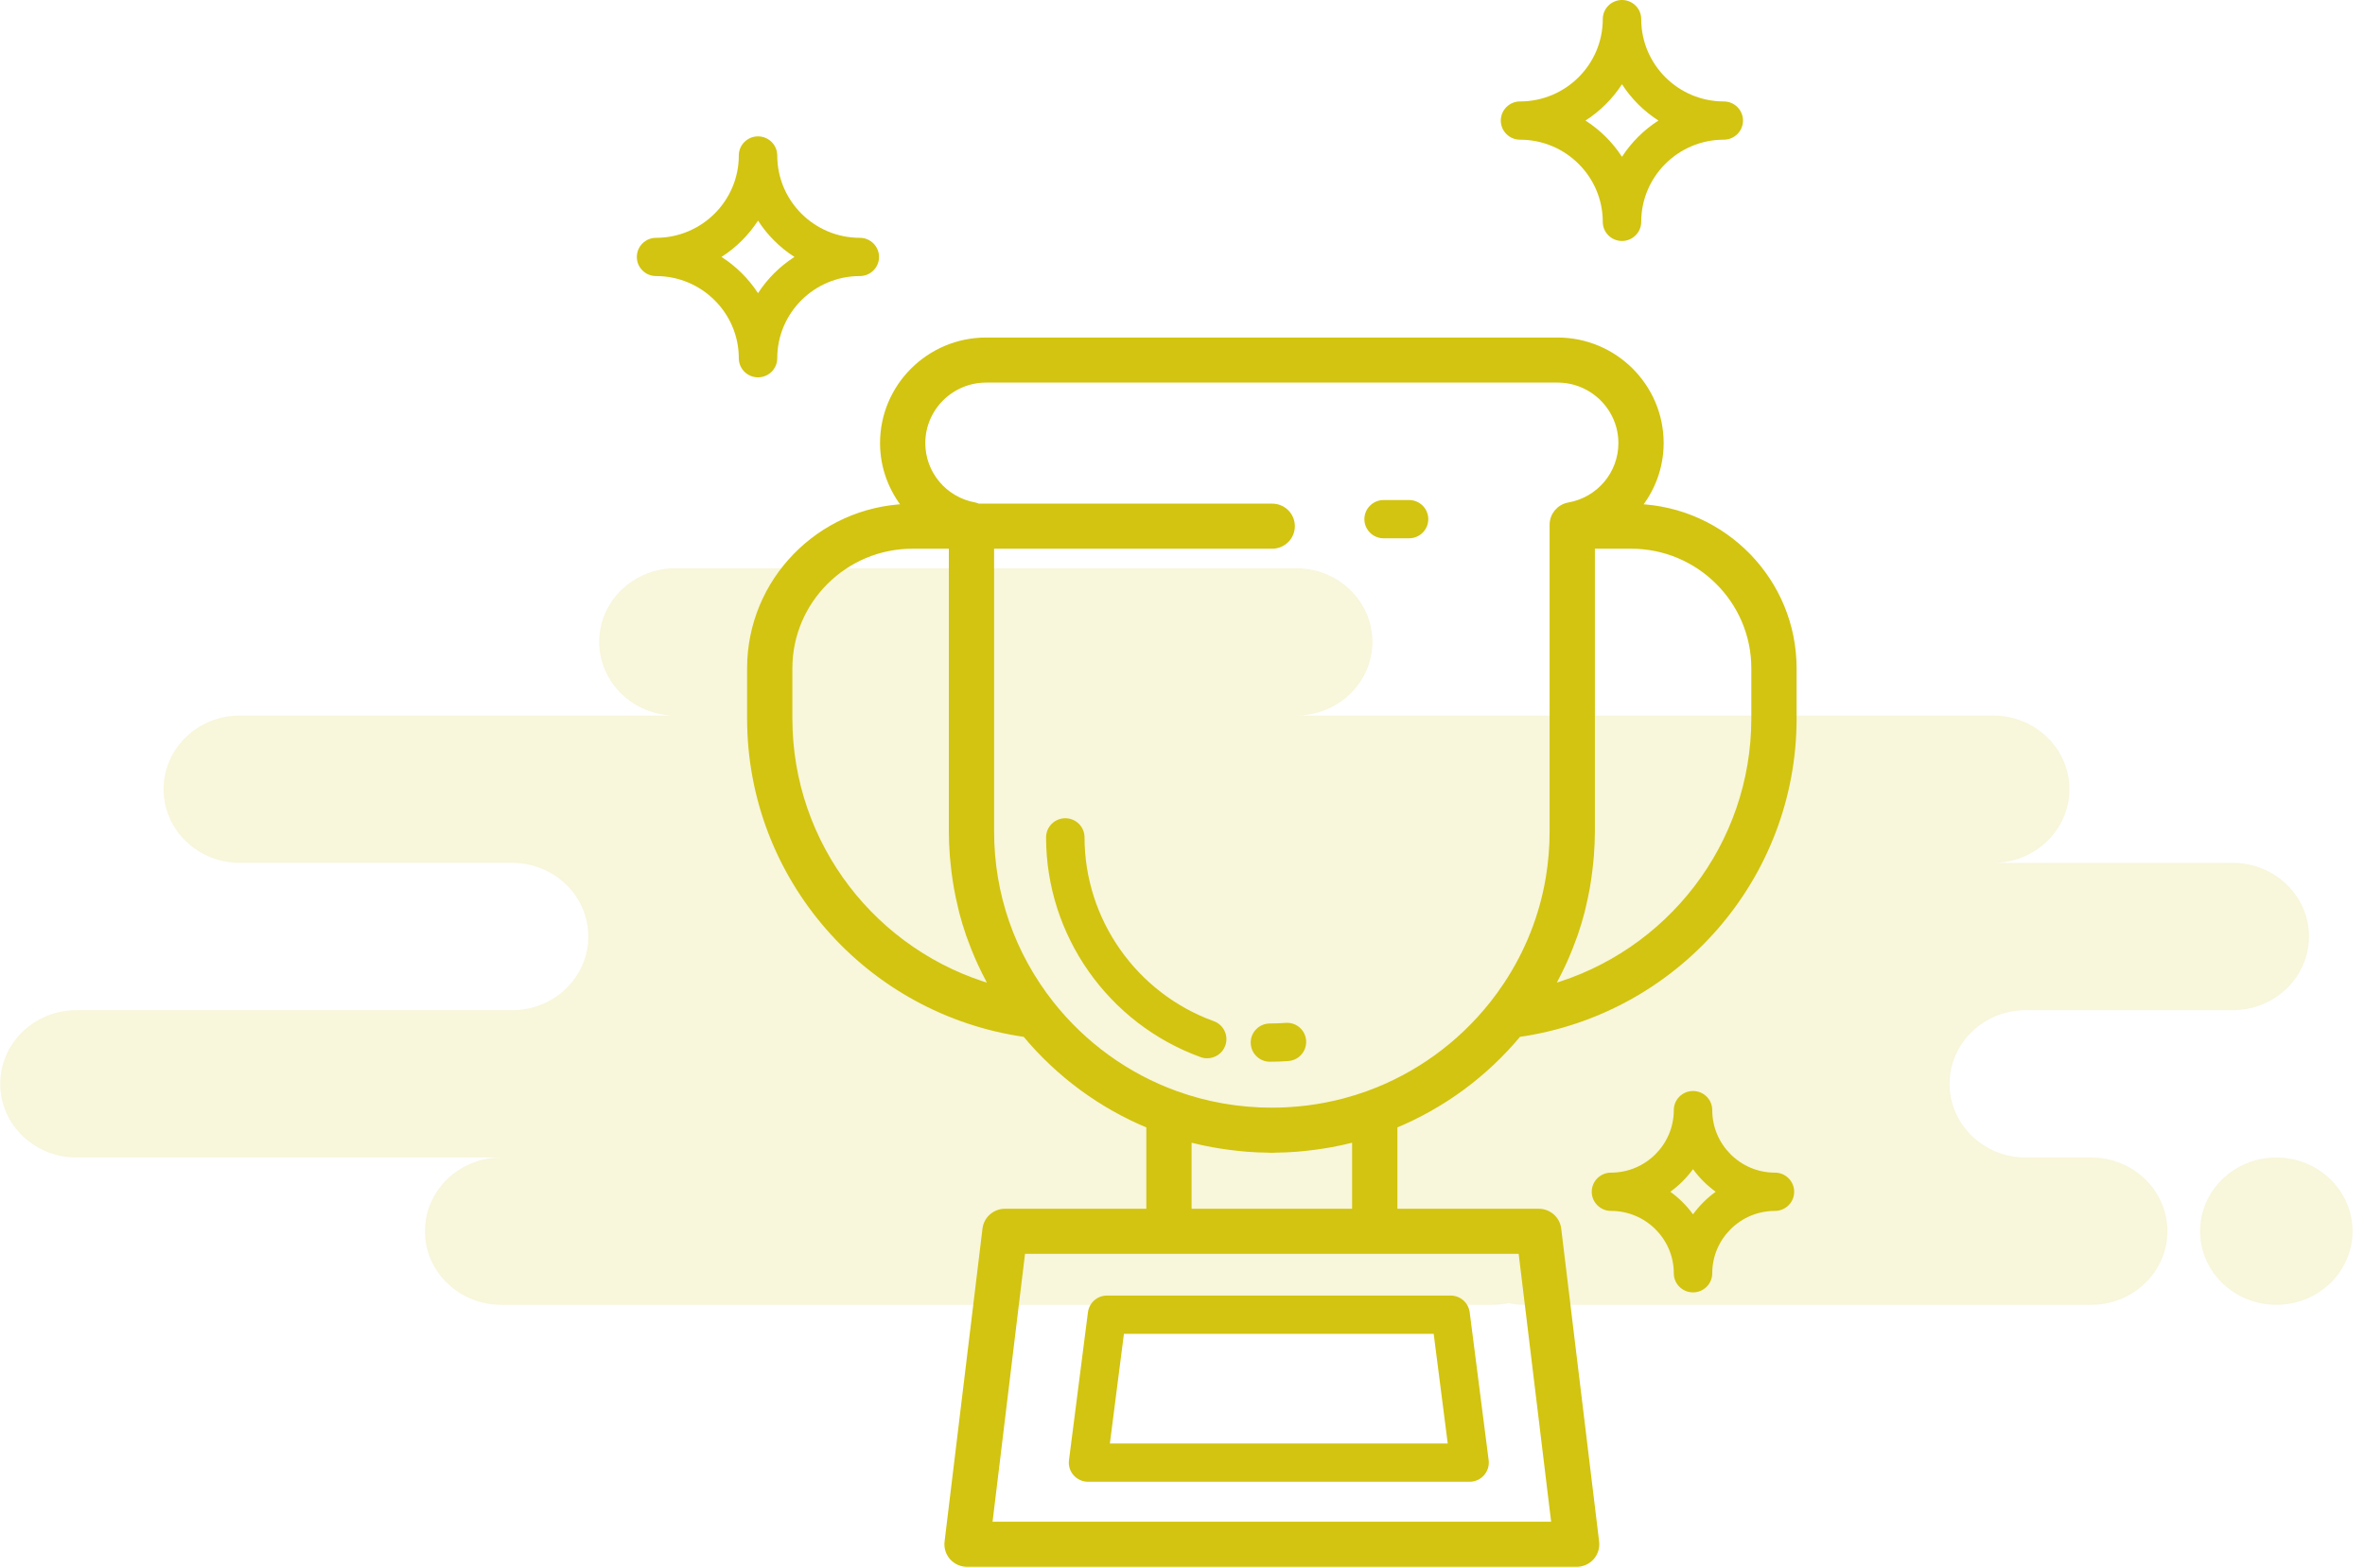 <?xml version="1.0" encoding="UTF-8"?>
<svg xmlns="http://www.w3.org/2000/svg" width="300px" height="199px" viewBox="0 0 104 69">
  <g fill="#D2C410" fill-rule="evenodd">
    <path d="M65.622,57.407 L22.034,57.407 C20.182,57.407 18.681,55.956 18.681,54.167 C18.681,52.377 20.182,50.926 22.034,50.926 L3.353,50.926 C1.501,50.926 7.95807864e-13,49.475 7.95807864e-13,47.685 C7.95807864e-13,45.895 1.501,44.444 3.353,44.444 L22.513,44.444 C24.365,44.444 25.866,42.994 25.866,41.204 C25.866,39.414 24.365,37.963 22.513,37.963 L10.538,37.963 C8.686,37.963 7.185,36.512 7.185,34.722 C7.185,32.932 8.686,31.481 10.538,31.481 L29.698,31.481 C27.846,31.481 26.345,30.031 26.345,28.241 C26.345,26.451 27.846,25 29.698,25 L57.001,25 C58.852,25 60.354,26.451 60.354,28.241 C60.354,30.031 58.852,31.481 57.001,31.481 L87.656,31.481 C89.508,31.481 91.009,32.932 91.009,34.722 C91.009,36.512 89.508,37.963 87.656,37.963 L98.194,37.963 C100.046,37.963 101.547,39.414 101.547,41.204 C101.547,42.994 100.046,44.444 98.194,44.444 L89.093,44.444 C87.242,44.444 85.74,45.895 85.74,47.685 C85.74,49.475 87.242,50.926 89.093,50.926 L91.967,50.926 C93.819,50.926 95.32,52.377 95.32,54.167 C95.32,55.956 93.819,57.407 91.967,57.407 L67.059,57.407 C66.813,57.407 66.572,57.382 66.341,57.333 C66.11,57.382 65.869,57.407 65.622,57.407 Z M100.11,57.407 C98.258,57.407 96.757,55.956 96.757,54.167 C96.757,52.377 98.258,50.926 100.11,50.926 C101.962,50.926 103.463,52.377 103.463,54.167 C103.463,55.956 101.962,57.407 100.11,57.407 Z" opacity=".15"></path>
    <path fill-rule="nonzero" d="M34.176 15.761C34.176 13.768 35.805 12.146 37.808 12.146 38.275 12.146 38.653 11.769 38.653 11.305 38.653 10.84 38.275 10.463 37.808 10.463 35.805 10.463 34.176 8.839 34.176 6.841 34.176 6.377 33.797 6 33.33 6 32.863 6 32.485 6.377 32.485 6.841 32.485 8.839 30.852 10.463 28.846 10.463 28.379 10.463 28 10.84 28 11.305 28 11.769 28.379 12.146 28.846 12.146 30.852 12.146 32.485 13.768 32.485 15.761 32.485 16.225 32.863 16.602 33.33 16.602 33.797 16.602 34.176 16.225 34.176 15.761zM33.33 12.899C32.916 12.261 32.367 11.716 31.724 11.304 32.367 10.892 32.916 10.346 33.33 9.706 33.743 10.346 34.291 10.892 34.933 11.304 34.291 11.716 33.743 12.261 33.33 12.899zM66.846 6.146C68.852 6.146 70.485 7.768 70.485 9.761 70.485 10.225 70.863 10.602 71.33 10.602 71.797 10.602 72.176 10.225 72.176 9.761 72.176 7.768 73.805 6.146 75.807 6.146 76.274 6.146 76.653 5.769 76.653 5.305 76.653 4.84 76.274 4.463 75.807 4.463 73.805 4.463 72.176 2.839 72.176.841 72.176.377 71.797-3.10862447e-14 71.33-3.10862447e-14 70.863-3.10862447e-14 70.485.377 70.485.841 70.485 2.839 68.852 4.463 66.846 4.463 66.379 4.463 66 4.84 66 5.305 66 5.769 66.379 6.146 66.846 6.146zM71.33 3.707C71.743 4.346 72.291 4.892 72.933 5.304 72.291 5.716 71.743 6.26 71.33 6.899 70.915 6.26 70.367 5.716 69.724 5.304 70.367 4.892 70.915 4.346 71.33 3.707zM78.058 51.592C76.537 51.592 75.3 50.358 75.3 48.841 75.3 48.377 74.922 48 74.455 48 73.988 48 73.609 48.377 73.609 48.841 73.609 50.358 72.369 51.592 70.846 51.592 70.379 51.592 70 51.969 70 52.433 70 52.898 70.379 53.275 70.846 53.275 72.369 53.275 73.609 54.506 73.609 56.019 73.609 56.484 73.988 56.86 74.455 56.86 74.922 56.86 75.3 56.484 75.3 56.019 75.3 54.506 76.537 53.275 78.058 53.275 78.525 53.275 78.903 52.898 78.903 52.433 78.903 51.969 78.525 51.592 78.058 51.592zM74.454 53.426C74.176 53.045 73.838 52.709 73.455 52.433 73.838 52.156 74.176 51.82 74.454 51.438 74.732 51.82 75.069 52.156 75.452 52.433 75.069 52.709 74.732 53.045 74.454 53.426z"></path>
    <path fill-rule="nonzero" stroke="#D2C410" stroke-width=".3" d="M71.991,22.321 C72.628,21.544 73.013,20.562 73.013,19.495 C73.013,17.017 70.987,15 68.496,15 L43.364,15 C40.873,15 38.847,17.017 38.847,19.495 C38.847,20.562 39.232,21.544 39.869,22.321 C36.059,22.458 33,25.577 33,29.401 L33,31.609 C33,38.6 38.177,44.495 45.094,45.477 C46.567,47.251 48.44,48.63 50.559,49.502 L50.559,53.331 L44.191,53.331 C43.764,53.331 43.403,53.649 43.352,54.072 L41.684,67.842 C41.655,68.081 41.73,68.321 41.89,68.501 C42.051,68.681 42.281,68.784 42.523,68.784 L69.337,68.784 C69.579,68.784 69.809,68.681 69.97,68.501 C70.13,68.321 70.205,68.081 70.176,67.842 L68.508,54.072 C68.457,53.649 68.097,53.331 67.669,53.331 L61.301,53.331 L61.301,49.502 C63.42,48.63 65.293,47.251 66.766,45.477 C73.683,44.494 78.86,38.6 78.86,31.609 L78.86,29.401 C78.86,25.577 75.801,22.458 71.991,22.321 Z M34.691,31.609 L34.691,29.401 C34.691,26.418 37.13,23.991 40.128,23.991 L41.873,23.991 L41.873,36.579 C41.873,36.938 41.89,37.293 41.917,37.647 C41.925,37.755 41.937,37.862 41.948,37.969 C41.972,38.221 42.003,38.471 42.041,38.72 C42.059,38.834 42.077,38.949 42.097,39.062 C42.145,39.331 42.202,39.596 42.266,39.86 C42.285,39.939 42.3,40.018 42.32,40.096 C42.407,40.433 42.508,40.766 42.621,41.095 C42.648,41.174 42.68,41.251 42.708,41.33 C42.8,41.582 42.898,41.833 43.005,42.08 C43.05,42.185 43.097,42.288 43.145,42.392 C43.252,42.623 43.365,42.851 43.485,43.076 C43.533,43.167 43.579,43.258 43.629,43.347 C43.653,43.391 43.674,43.436 43.698,43.479 C38.447,41.998 34.691,37.198 34.691,31.609 Z M66.919,55.014 L68.383,67.101 L43.477,67.101 L44.941,55.014 L51.405,55.014 L60.456,55.014 L66.919,55.014 Z M52.25,53.331 L52.25,50.085 C52.257,50.086 52.263,50.087 52.269,50.089 C52.304,50.099 52.34,50.105 52.375,50.114 C52.693,50.196 53.014,50.267 53.338,50.326 C53.462,50.35 53.588,50.368 53.713,50.388 C53.956,50.426 54.199,50.458 54.444,50.483 C54.578,50.498 54.712,50.513 54.847,50.523 C55.156,50.546 55.466,50.56 55.776,50.563 C55.827,50.563 55.878,50.569 55.93,50.569 C55.982,50.569 56.033,50.563 56.085,50.563 C56.395,50.559 56.704,50.546 57.012,50.523 C57.148,50.513 57.282,50.497 57.417,50.483 C57.661,50.458 57.905,50.426 58.147,50.388 C58.272,50.368 58.397,50.35 58.522,50.326 C58.848,50.266 59.171,50.196 59.492,50.112 C59.524,50.104 59.557,50.098 59.589,50.09 C59.596,50.088 59.603,50.087 59.61,50.085 L59.61,53.331 L52.25,53.331 L52.25,53.331 Z M66.266,43.337 C66.076,43.623 65.873,43.904 65.657,44.178 C64.223,45.99 62.325,47.362 60.166,48.145 C59.827,48.268 59.483,48.376 59.135,48.468 C58.091,48.745 57.01,48.883 55.93,48.883 C55.21,48.883 54.489,48.822 53.78,48.699 C53.07,48.576 52.372,48.391 51.695,48.145 C51.694,48.145 51.694,48.145 51.694,48.145 C49.535,47.362 47.637,45.99 46.204,44.179 C44.477,41.988 43.564,39.36 43.564,36.579 L43.564,23.991 L55.946,23.991 C56.413,23.991 56.792,23.614 56.792,23.15 C56.792,22.685 56.413,22.308 55.946,22.308 L43.008,22.308 C42.961,22.291 42.917,22.265 42.866,22.256 C41.517,22.017 40.538,20.856 40.538,19.495 C40.538,17.945 41.806,16.683 43.364,16.683 L68.496,16.683 C70.054,16.683 71.322,17.945 71.322,19.495 C71.322,20.856 70.343,22.017 68.994,22.256 C68.591,22.328 68.297,22.677 68.297,23.085 L68.297,23.15 L68.297,36.579 C68.297,37.275 68.24,37.96 68.127,38.632 C67.846,40.311 67.217,41.902 66.266,43.337 Z M77.169,31.609 C77.169,37.198 73.413,41.998 68.162,43.479 C68.187,43.436 68.207,43.392 68.231,43.349 C68.282,43.258 68.328,43.166 68.377,43.074 C68.496,42.849 68.609,42.622 68.716,42.391 C68.763,42.288 68.81,42.185 68.855,42.08 C68.963,41.831 69.062,41.579 69.154,41.324 C69.182,41.248 69.213,41.174 69.239,41.097 C69.353,40.767 69.453,40.433 69.541,40.094 C69.561,40.019 69.575,39.942 69.594,39.866 C69.658,39.599 69.715,39.331 69.764,39.061 C69.784,38.948 69.801,38.835 69.819,38.722 C69.857,38.473 69.888,38.222 69.913,37.97 C69.923,37.862 69.936,37.755 69.944,37.647 C69.97,37.293 69.988,36.938 69.988,36.579 L69.988,23.991 L71.732,23.991 C74.73,23.991 77.169,26.418 77.169,29.401 L77.169,31.609 L77.169,31.609 Z"></path>
    <path fill-rule="nonzero" d="M47.841,57.735 L47.007,64.244 C46.976,64.484 47.05,64.725 47.211,64.906 C47.372,65.088 47.603,65.192 47.846,65.192 L64.627,65.192 C64.869,65.192 65.101,65.088 65.261,64.906 C65.422,64.725 65.496,64.484 65.466,64.244 L64.632,57.735 C64.577,57.315 64.218,57 63.793,57 L48.68,57 C48.254,57 47.895,57.315 47.841,57.735 Z M49.424,58.683 L63.048,58.683 L63.666,63.509 L48.806,63.509 L49.424,58.683 Z"></path>
    <path d="M56.528 45.003C56.302 45.02 56.074 45.029 55.846 45.029 55.379 45.029 55 45.406 55 45.87 55 46.335 55.379 46.712 55.846 46.712 56.119 46.712 56.39 46.702 56.66 46.681 57.125 46.645 57.473 46.239 57.437 45.776 57.4 45.313 57.004 44.966 56.528 45.003zM53.376 44.928C49.975 43.696 47.691 40.446 47.691 36.841 47.691 36.377 47.312 36 46.846 36 46.379 36 46 36.377 46 36.841 46 41.151 48.731 45.036 52.797 46.509 52.893 46.544 52.99 46.56 53.086 46.56 53.431 46.56 53.756 46.348 53.881 46.006 54.04 45.57 53.815 45.087 53.376 44.928zM61.965 22L60.846 22C60.379 22 60 22.377 60 22.841 60 23.306 60.379 23.683 60.846 23.683L61.965 23.683C62.432 23.683 62.811 23.306 62.811 22.841 62.811 22.377 62.432 22 61.965 22z"></path>
  </g>
</svg>
